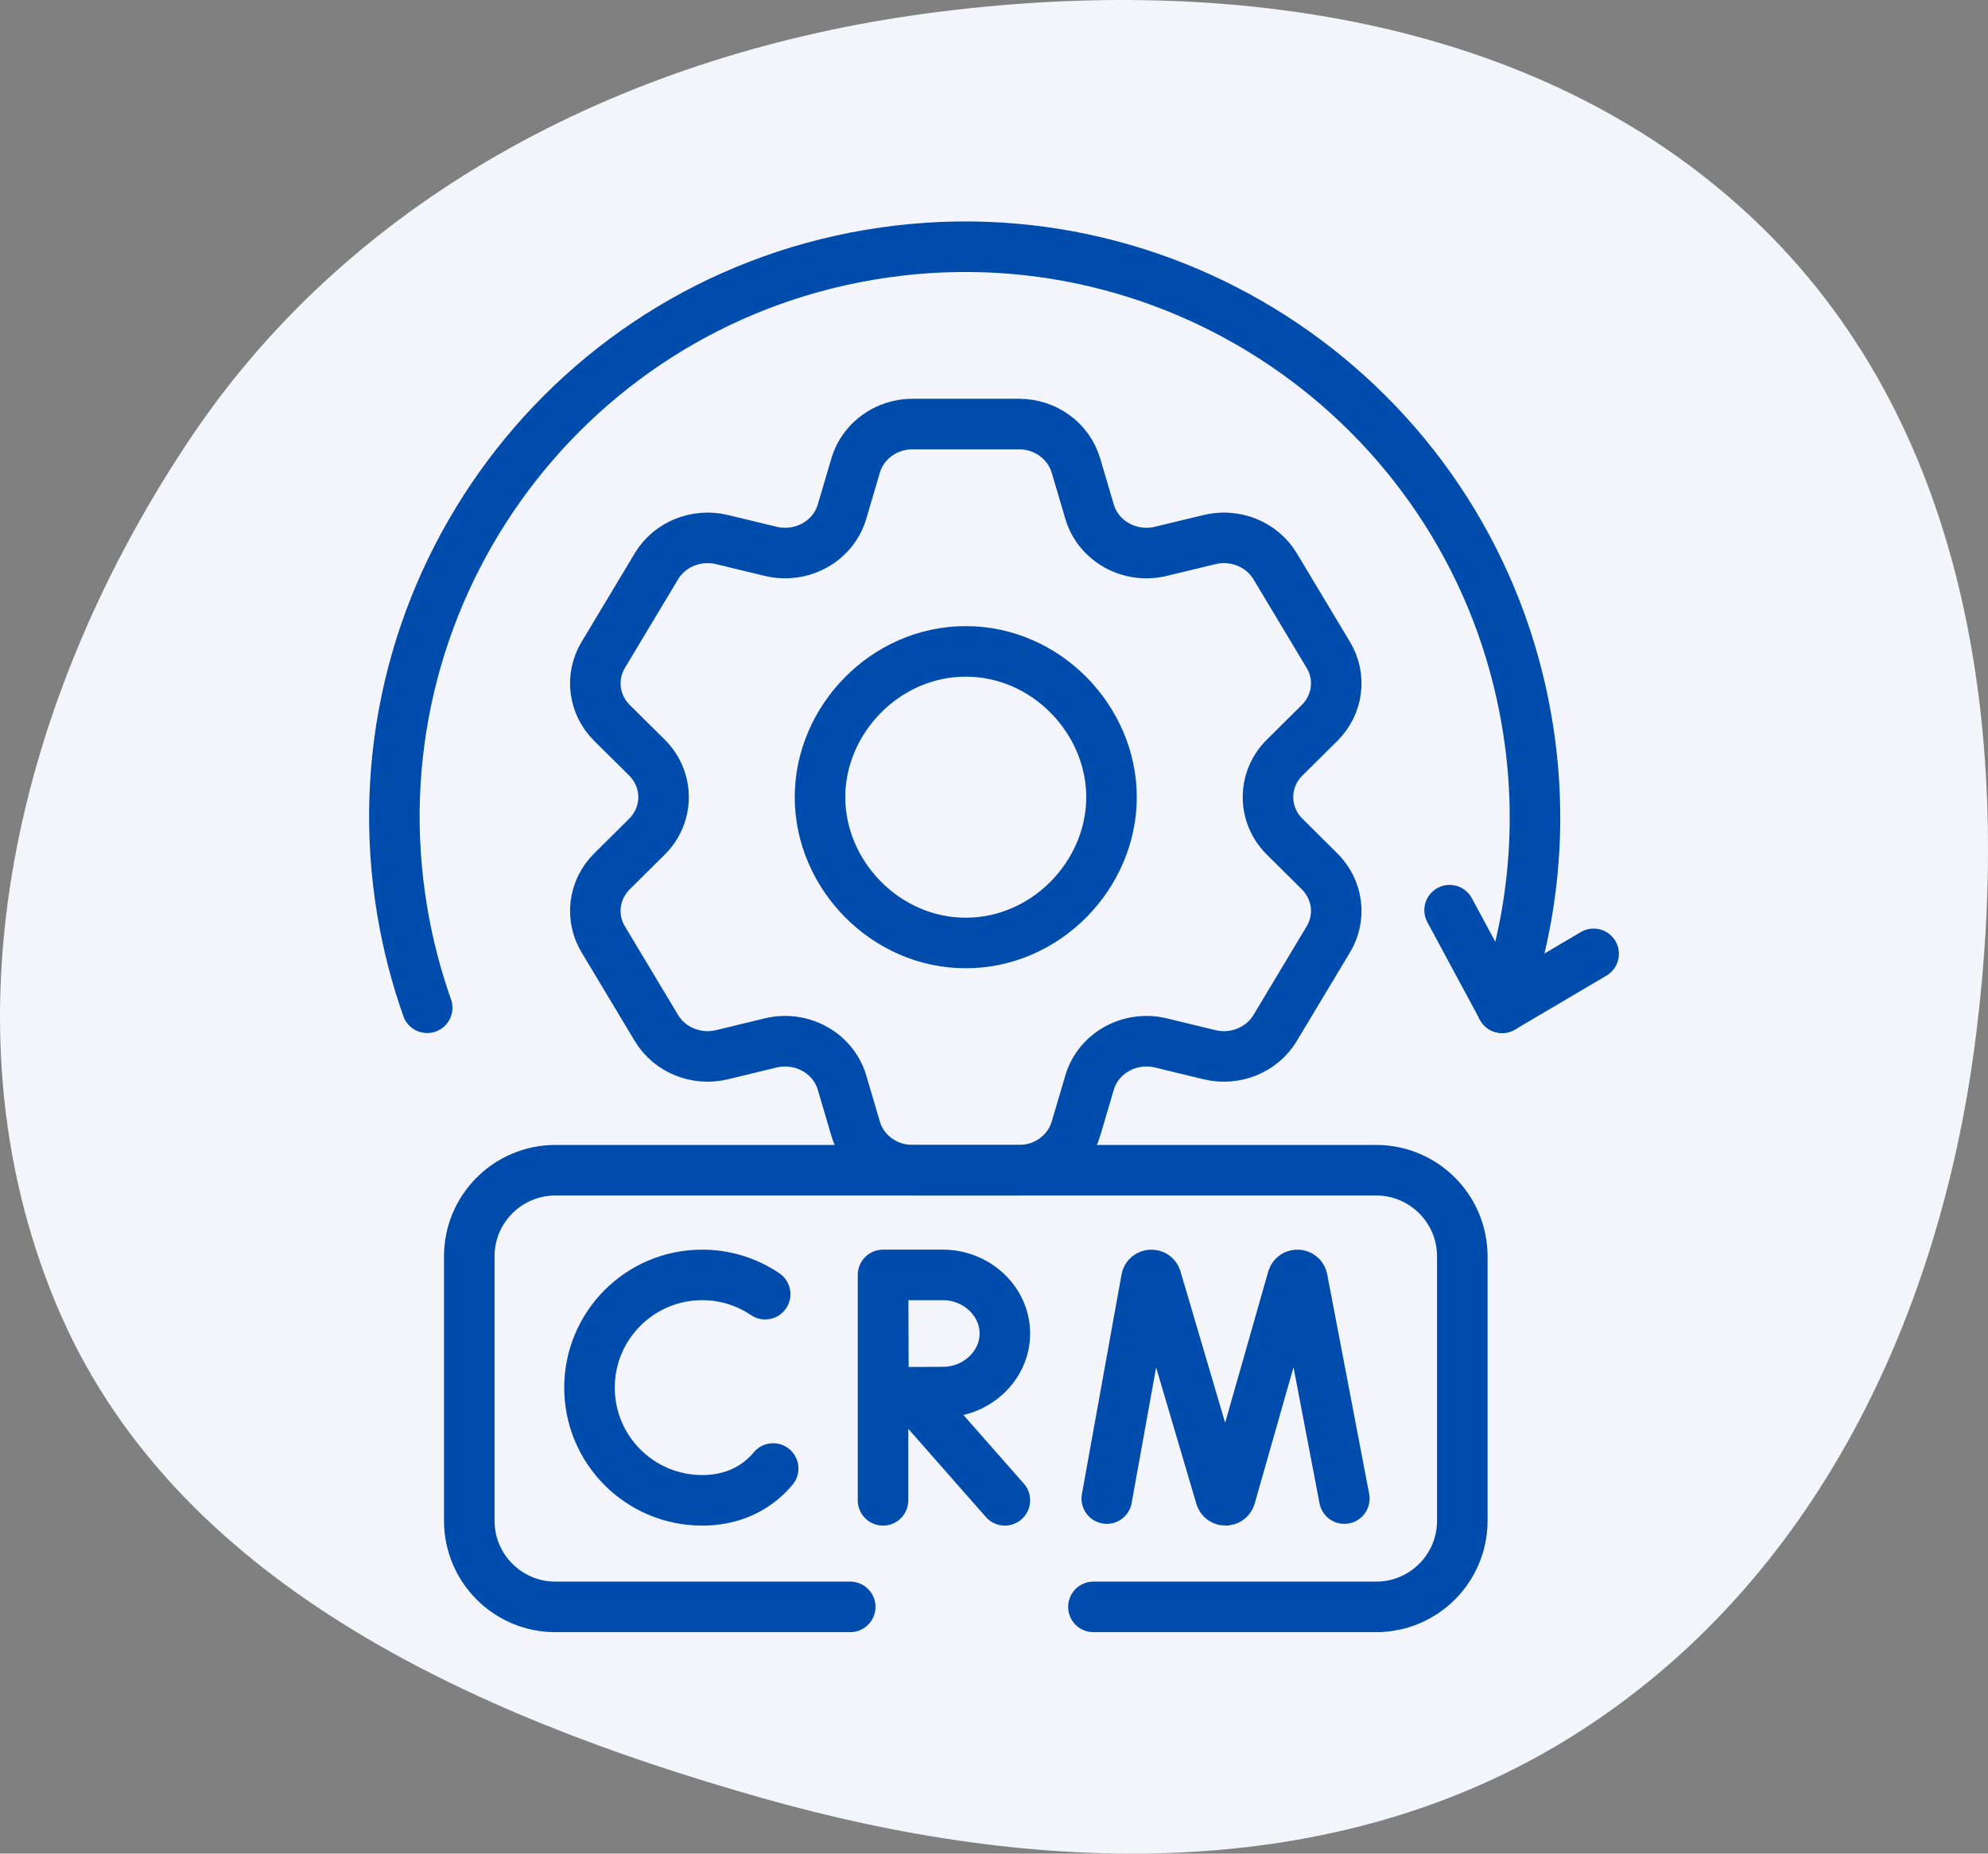<svg width="118" height="110" viewBox="0 0 118 110" fill="none" xmlns="http://www.w3.org/2000/svg">
<rect x="0" y="0" width="118" height="110" fill="#808080" stroke="none"/>
<path d="M104.504 13.413C117.082 25.642 119.436 44.083 117.303 61.326C115.245 77.959 107.802 93.917 93.424 102.967C79.153 111.95 61.51 111.316 45.218 106.697C27.896 101.786 10.194 93.79 3.349 77.43C-3.732 60.505 1.107 41.124 11.399 25.866C21.186 11.357 37.467 3.143 55.044 0.792C72.803 -1.583 91.776 1.037 104.504 13.413Z" fill="#F4F5FB"/>
<path d="M64.901 95.359H81.682C84.507 95.359 86.797 93.069 86.797 90.244V74.56C86.797 71.735 84.507 69.445 81.682 69.445H32.968C30.143 69.445 27.854 71.735 27.854 74.56V90.244C27.854 93.069 30.143 95.359 32.968 95.359H50.466" stroke="#004CAD" stroke-width="3" stroke-miterlimit="10" stroke-linecap="round" stroke-linejoin="round"/>
<path d="M65.694 88.931L68.045 75.904C68.103 75.599 68.529 75.571 68.628 75.865L72.453 88.829C72.546 89.106 72.937 89.104 73.027 88.827L76.721 75.867C76.817 75.572 77.242 75.596 77.304 75.9L79.795 88.931M45.418 76.801C44.314 76.054 43.011 75.656 41.679 75.658C37.985 75.658 34.99 78.653 34.99 82.347C34.99 86.041 37.985 89.035 41.679 89.035C43.179 89.035 44.413 88.541 45.35 87.707C45.544 87.534 45.725 87.347 45.892 87.147M54.026 82.651L59.645 89.035M52.413 75.658V89.035M94.592 56.605L89.163 59.805L86.043 54.014M59.645 79.135C59.645 81.055 57.961 82.612 55.972 82.612C54.985 82.612 52.442 82.627 52.442 82.627C52.442 82.627 52.426 80.103 52.426 79.135C52.426 78.34 52.417 75.658 52.417 75.658H55.972C57.961 75.658 59.645 77.215 59.645 79.135ZM76.254 49.654C74.933 48.346 74.933 46.264 76.254 44.954L78.325 42.901C79.416 41.818 79.63 40.169 78.844 38.864L75.688 33.606C74.904 32.3 73.312 31.652 71.791 32.021L68.904 32.718C67.066 33.162 65.191 32.122 64.673 30.367L63.86 27.616C63.428 26.165 62.05 25.164 60.484 25.164H54.167C52.601 25.164 51.22 26.165 50.79 27.616L49.978 30.367C49.459 32.121 47.585 33.162 45.745 32.718L42.858 32.021C41.339 31.653 39.745 32.3 38.962 33.606L35.807 38.864C35.02 40.169 35.234 41.818 36.325 42.901L38.397 44.954C39.716 46.264 39.716 48.346 38.397 49.654L36.325 51.709C35.234 52.792 35.02 54.441 35.807 55.746L38.962 61.004C39.745 62.31 41.339 62.958 42.858 62.59L45.745 61.891C47.585 61.449 49.459 62.489 49.978 64.243L50.79 66.995C51.22 68.445 52.601 69.446 54.167 69.446H60.484C62.05 69.446 63.428 68.445 63.86 66.995L64.673 64.243C65.191 62.489 67.066 61.449 68.904 61.891L71.791 62.59C73.312 62.958 74.904 62.31 75.688 61.004L78.844 55.746C79.63 54.441 79.416 52.792 78.325 51.709L76.254 49.654Z" stroke="#004CAD" stroke-width="3" stroke-miterlimit="10" stroke-linecap="round" stroke-linejoin="round"/>
<path d="M57.324 55.96C52.547 55.96 48.672 51.902 48.672 47.307C48.672 42.712 52.547 38.656 57.324 38.656C62.102 38.656 65.975 42.712 65.975 47.307C65.975 51.902 62.102 55.96 57.324 55.96Z" stroke="#004CAD" stroke-width="3" stroke-miterlimit="10" stroke-linecap="round" stroke-linejoin="round"/>
<path d="M89.163 59.805C91.033 54.545 91.629 48.749 90.633 42.854C87.519 24.423 70.053 12.005 51.622 15.119C33.19 18.232 20.773 35.698 23.886 54.13C24.212 56.06 24.704 57.959 25.356 59.805" stroke="#004CAD" stroke-width="3" stroke-miterlimit="10" stroke-linecap="round" stroke-linejoin="round"/>
</svg>
